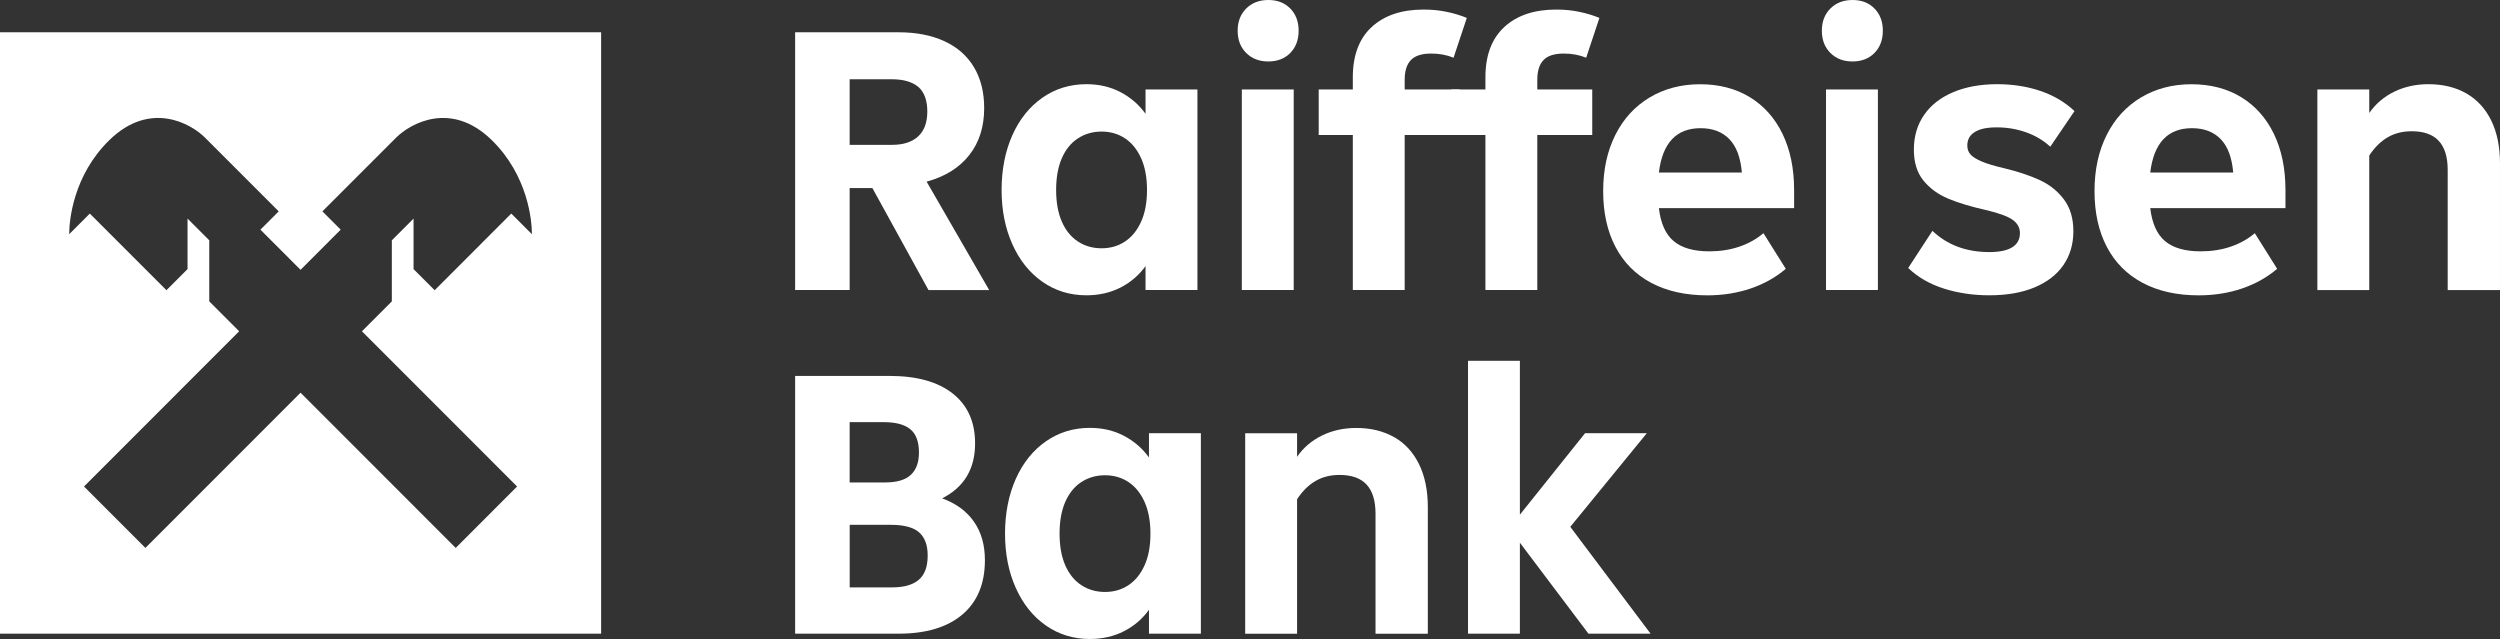 <svg width="313" height="80" viewBox="0 0 313 80" fill="none" xmlns="http://www.w3.org/2000/svg">
<rect x="0" y="0" width="313" height="80" fill="#333333" stroke="none"/>
<g clip-path="url(#clip0_23057_151)">
<path d="M116.243 36.307L109.221 23.544H106.376V36.307H99.549V4.042H112.5C114.715 4.042 116.627 4.415 118.241 5.159C119.855 5.903 121.085 6.986 121.938 8.411C122.791 9.837 123.22 11.543 123.22 13.536C123.22 15.878 122.596 17.836 121.348 19.422C120.101 21.008 118.321 22.113 116.014 22.743L123.844 36.313H116.255L116.243 36.307ZM106.376 9.923V18.134H111.688C113.113 18.134 114.2 17.779 114.961 17.069C115.722 16.358 116.1 15.322 116.1 13.96C116.1 12.597 115.722 11.509 114.961 10.873C114.2 10.238 113.095 9.923 111.642 9.923H106.376Z" fill="white"/>
<path d="M143.422 11.205H149.918V36.307H143.422V33.318C142.598 34.457 141.557 35.351 140.292 35.998C139.027 36.645 137.602 36.971 136.023 36.971C133.968 36.971 132.131 36.41 130.523 35.288C128.909 34.165 127.655 32.596 126.751 30.587C125.847 28.577 125.4 26.31 125.4 23.779C125.4 21.248 125.852 18.929 126.751 16.919C127.65 14.91 128.909 13.347 130.523 12.224C132.137 11.102 133.968 10.541 136.023 10.541C137.602 10.541 139.027 10.873 140.292 11.537C141.557 12.201 142.598 13.106 143.422 14.246V11.205ZM140.858 30.232C141.711 29.665 142.387 28.829 142.873 27.741C143.365 26.647 143.606 25.331 143.606 23.779C143.606 22.227 143.36 20.91 142.873 19.817C142.381 18.729 141.711 17.893 140.858 17.326C140.006 16.759 139.027 16.473 137.917 16.473C136.807 16.473 135.822 16.759 134.952 17.326C134.082 17.893 133.413 18.729 132.938 19.817C132.463 20.91 132.228 22.227 132.228 23.779C132.228 25.331 132.463 26.647 132.938 27.741C133.413 28.829 134.082 29.665 134.952 30.232C135.822 30.805 136.812 31.085 137.917 31.085C139.021 31.085 140.006 30.799 140.858 30.232Z" fill="white"/>
<path d="M156.02 6.625C155.31 5.915 154.955 4.987 154.955 3.848C154.955 2.708 155.31 1.781 156.02 1.071C156.729 0.361 157.656 0 158.795 0C159.934 0 160.85 0.355 161.548 1.071C162.241 1.781 162.59 2.708 162.59 3.848C162.59 4.987 162.241 5.915 161.548 6.625C160.85 7.335 159.934 7.695 158.795 7.695C157.656 7.695 156.729 7.34 156.02 6.625ZM161.972 36.307H155.476V11.205H161.972V36.307Z" fill="white"/>
<path d="M175.866 11.205H182.746V16.902H175.866V36.312H169.372V16.902H165.102V11.205H169.372V9.688C169.372 6.934 170.161 4.832 171.74 3.378C173.319 1.924 175.488 1.197 178.237 1.197C179.25 1.197 180.211 1.288 181.132 1.483C182.048 1.672 182.889 1.929 183.644 2.244L181.985 7.226C181.132 6.876 180.199 6.705 179.186 6.705C178.014 6.705 177.172 6.974 176.651 7.512C176.13 8.05 175.866 8.875 175.866 9.98V11.211V11.205Z" fill="white"/>
<path d="M192.469 11.205H199.349V16.902H192.469V36.312H185.975V16.902H181.705V11.205H185.975V9.688C185.975 6.934 186.764 4.832 188.343 3.378C189.922 1.924 192.091 1.197 194.84 1.197C195.853 1.197 196.814 1.288 197.735 1.483C198.651 1.672 199.492 1.929 200.247 2.244L198.588 7.226C197.735 6.876 196.802 6.705 195.789 6.705C194.617 6.705 193.775 6.974 193.254 7.512C192.733 8.05 192.469 8.875 192.469 9.98V11.211V11.205Z" fill="white"/>
<path d="M224.628 26.058H207.693C207.916 27.959 208.529 29.333 209.542 30.186C210.555 31.039 212.038 31.468 214 31.468C215.357 31.468 216.615 31.274 217.771 30.879C218.927 30.484 219.93 29.922 220.783 29.195L223.582 33.656C222.316 34.732 220.845 35.557 219.169 36.123C217.491 36.69 215.689 36.977 213.76 36.977C211.041 36.977 208.701 36.456 206.737 35.414C204.775 34.371 203.28 32.866 202.256 30.907C201.227 28.943 200.717 26.619 200.717 23.933C200.717 21.248 201.22 18.935 202.233 16.908C203.247 14.881 204.678 13.318 206.525 12.207C208.374 11.102 210.487 10.547 212.855 10.547C215.226 10.547 217.296 11.085 219.071 12.161C220.84 13.238 222.207 14.772 223.175 16.765C224.136 18.757 224.623 21.099 224.623 23.79V26.069L224.628 26.058ZM207.693 21.597H218.081C217.921 19.731 217.4 18.339 216.519 17.423C215.631 16.507 214.43 16.049 212.912 16.049C209.88 16.049 208.14 17.898 207.693 21.603V21.597Z" fill="white"/>
<path d="M229.16 6.625C228.451 5.915 228.096 4.987 228.096 3.848C228.096 2.708 228.451 1.781 229.16 1.071C229.87 0.361 230.798 0 231.937 0C233.075 0 233.991 0.355 234.689 1.071C235.382 1.781 235.732 2.708 235.732 3.848C235.732 4.987 235.382 5.915 234.689 6.625C233.991 7.335 233.075 7.695 231.937 7.695C230.798 7.695 229.87 7.34 229.16 6.625ZM235.112 36.307H228.617V11.205H235.112V36.307Z" fill="white"/>
<path d="M243.411 36.141C241.636 35.586 240.137 34.727 238.906 33.553L241.94 28.903C243.805 30.673 246.176 31.56 249.054 31.56C250.319 31.56 251.275 31.366 251.921 30.965C252.567 30.57 252.894 29.974 252.894 29.184C252.894 28.52 252.602 27.976 252.019 27.546C251.435 27.117 250.365 26.716 248.819 26.338C246.827 25.898 245.191 25.405 243.909 24.867C242.628 24.329 241.592 23.567 240.802 22.588C240.012 21.609 239.616 20.326 239.616 18.746C239.616 17.068 240.046 15.614 240.899 14.383C241.751 13.152 242.971 12.201 244.55 11.537C246.129 10.873 247.966 10.541 250.05 10.541C252.008 10.541 253.822 10.827 255.481 11.394C257.142 11.961 258.554 12.803 259.727 13.908L256.695 18.368C255.842 17.578 254.83 16.977 253.662 16.564C252.494 16.152 251.275 15.946 250.01 15.946C248.744 15.946 247.892 16.135 247.257 16.519C246.622 16.897 246.307 17.469 246.307 18.225C246.307 18.666 246.439 19.038 246.707 19.341C246.977 19.645 247.44 19.931 248.11 20.218C248.779 20.504 249.724 20.784 250.955 21.071C252.659 21.483 254.13 21.975 255.366 22.542C256.604 23.109 257.61 23.916 258.399 24.964C259.191 26.006 259.585 27.335 259.585 28.949C259.585 30.564 259.172 31.972 258.348 33.175C257.525 34.377 256.322 35.31 254.743 35.975C253.164 36.639 251.263 36.971 249.048 36.971C247.057 36.971 245.175 36.696 243.406 36.141H243.411Z" fill="white"/>
<path d="M286.147 26.058H269.211C269.434 27.959 270.047 29.333 271.06 30.186C272.073 31.039 273.555 31.468 275.517 31.468C276.875 31.468 278.134 31.274 279.29 30.879C280.447 30.484 281.448 29.922 282.301 29.195L285.099 33.656C283.833 34.732 282.364 35.557 280.686 36.123C279.009 36.69 277.207 36.977 275.278 36.977C272.559 36.977 270.219 36.456 268.256 35.414C266.292 34.371 264.798 32.866 263.774 30.907C262.744 28.943 262.234 26.619 262.234 23.933C262.234 21.248 262.739 18.935 263.752 16.908C264.765 14.881 266.196 13.318 268.043 12.207C269.892 11.102 272.004 10.547 274.373 10.547C276.743 10.547 278.814 11.085 280.588 12.161C282.357 13.238 283.725 14.772 284.693 16.765C285.654 18.757 286.14 21.099 286.14 23.79V26.069L286.147 26.058ZM269.211 21.597H279.599C279.439 19.731 278.917 18.339 278.036 17.423C277.15 16.507 275.947 16.049 274.431 16.049C271.398 16.049 269.657 17.898 269.211 21.603V21.597Z" fill="white"/>
<path d="M308.798 11.703C310.143 12.476 311.179 13.61 311.907 15.099C312.633 16.587 312.999 18.374 312.999 20.464V36.313H306.451V21.271C306.451 19.656 306.08 18.448 305.335 17.641C304.592 16.834 303.464 16.433 301.942 16.433C300.803 16.433 299.801 16.685 298.932 17.194C298.062 17.704 297.294 18.46 296.631 19.473V36.318H290.135V11.205H296.631V14.148C297.421 13.009 298.457 12.121 299.738 11.492C301.021 10.862 302.452 10.541 304.031 10.541C305.863 10.541 307.454 10.93 308.798 11.703Z" fill="white"/>
<path d="M121.938 65.314C122.853 66.624 123.311 68.234 123.311 70.129C123.311 73.072 122.367 75.345 120.49 76.937C118.607 78.534 115.946 79.336 112.5 79.336H99.549V47.065H111.361C114.778 47.065 117.417 47.798 119.282 49.27C121.148 50.741 122.081 52.82 122.081 55.511C122.081 58.706 120.707 61.002 117.954 62.393C119.694 63.029 121.022 64.002 121.938 65.314ZM106.376 52.854V60.401H110.835C112.289 60.401 113.359 60.086 114.034 59.45C114.715 58.82 115.053 57.887 115.053 56.65C115.053 55.293 114.687 54.32 113.96 53.73C113.233 53.146 112.14 52.854 110.686 52.854H106.371H106.376ZM111.688 73.541C113.176 73.541 114.286 73.226 115.03 72.591C115.774 71.961 116.146 70.948 116.146 69.556C116.146 68.256 115.791 67.294 115.081 66.659C114.372 66.029 113.193 65.708 111.55 65.708H106.382V73.541H111.693H111.688Z" fill="white"/>
<path d="M143.852 54.234H150.348V79.336H143.852V76.347C143.028 77.486 141.987 78.38 140.722 79.027C139.457 79.674 138.032 80 136.452 80C134.398 80 132.561 79.439 130.952 78.317C129.338 77.194 128.085 75.626 127.181 73.616C126.277 71.606 125.83 69.339 125.83 66.808C125.83 64.277 126.282 61.958 127.181 59.948C128.079 57.939 129.338 56.376 130.952 55.254C132.566 54.131 134.398 53.57 136.452 53.57C138.032 53.57 139.457 53.902 140.722 54.566C141.987 55.23 143.028 56.135 143.852 57.275V54.234ZM141.288 73.261C142.141 72.694 142.817 71.858 143.303 70.77C143.795 69.677 144.036 68.359 144.036 66.808C144.036 65.256 143.789 63.939 143.303 62.846C142.811 61.758 142.141 60.922 141.288 60.355C140.436 59.788 139.457 59.502 138.347 59.502C137.236 59.502 136.252 59.788 135.382 60.355C134.512 60.922 133.843 61.758 133.367 62.846C132.893 63.939 132.658 65.256 132.658 66.808C132.658 68.359 132.893 69.677 133.367 70.77C133.843 71.858 134.512 72.694 135.382 73.261C136.252 73.834 137.242 74.114 138.347 74.114C139.451 74.114 140.436 73.828 141.288 73.261Z" fill="white"/>
<path d="M174.562 54.732C175.906 55.505 176.942 56.639 177.669 58.128C178.397 59.616 178.763 61.403 178.763 63.493V79.341H172.215V64.3C172.215 62.685 171.843 61.477 171.099 60.67C170.356 59.863 169.228 59.462 167.705 59.462C166.567 59.462 165.565 59.714 164.695 60.223C163.825 60.733 163.058 61.489 162.394 62.502V79.347H155.898V54.246H162.394V57.189C163.184 56.049 164.22 55.162 165.502 54.532C166.784 53.902 168.215 53.581 169.794 53.581C171.625 53.581 173.218 53.971 174.562 54.744V54.732Z" fill="white"/>
<path d="M196.597 65.955L206.653 79.336H198.875L190.29 67.948V79.336H183.795V45.17H190.29V64.438L198.452 54.234H206.183L196.603 65.955H196.597Z" fill="white"/>
<path d="M75.26 4.036V79.336H0V4.036H75.26ZM25.656 17.223C23.899 15.465 18.799 12.563 13.7 17.532C9.15 21.97 8.664 27.638 8.664 29.287L8.682 29.304L11.245 26.739L20.837 36.335L23.481 33.691V27.369L26.2 30.089V37.733L29.942 41.477L10.519 60.91L18.205 68.6L37.629 49.167L57.054 68.6L64.739 60.91L45.315 41.477L49.058 37.733V30.089L51.776 27.369V33.691L54.421 36.335L64.013 26.739L66.577 29.304L66.594 29.287C66.594 27.638 66.108 21.97 61.558 17.532C56.464 12.562 51.364 15.471 49.602 17.223L40.364 26.464L42.654 28.754L37.629 33.782L32.603 28.754L34.894 26.464L25.656 17.223Z" fill="white"/>
</g>
<defs>
<clipPath id="clip0_23057_151">
<rect width="313" height="80" fill="white"/>
</clipPath>
</defs>
</svg>
